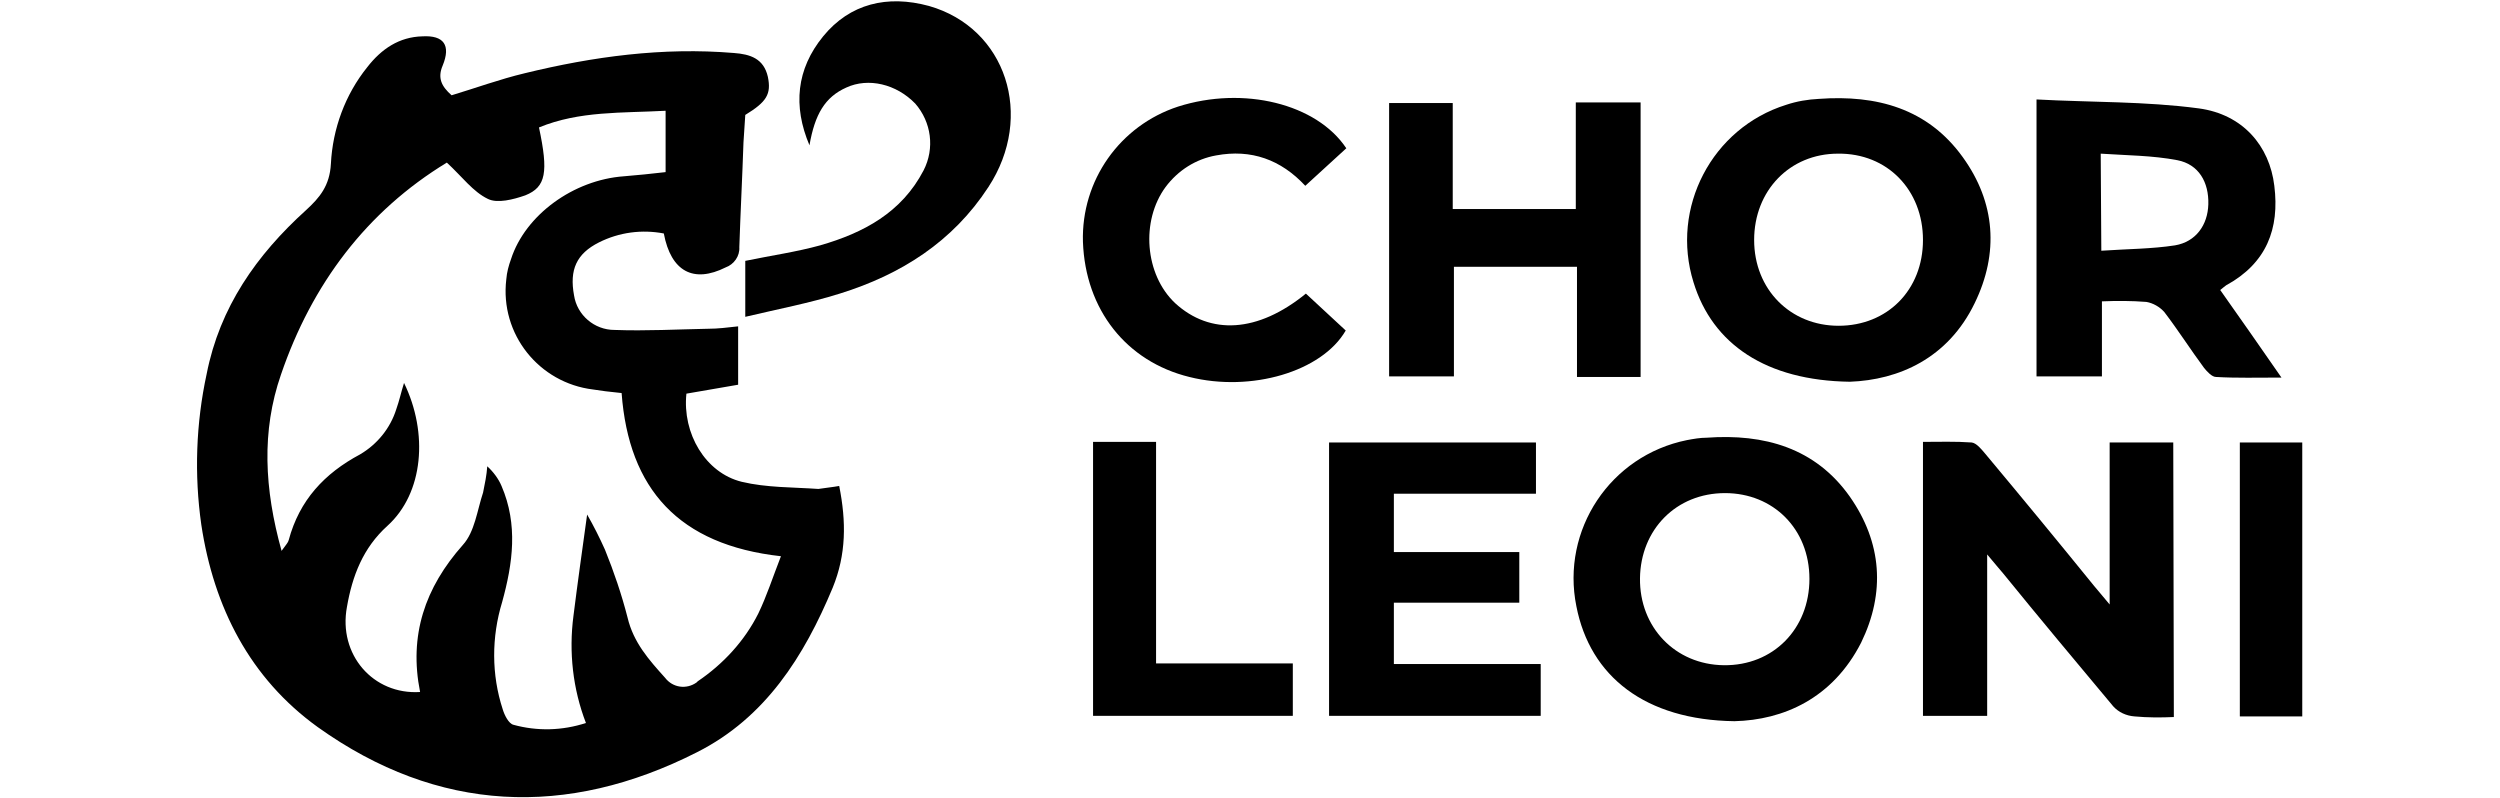 <?xml version="1.0" encoding="UTF-8"?>
<svg xmlns="http://www.w3.org/2000/svg" xmlns:xlink="http://www.w3.org/1999/xlink" width="354px" height="113px" viewBox="0 0 298 113" version="1.1">
<g id="surface1">
<path style=" stroke:none;fill-rule:nonzero;fill:rgb(0%,0%,0%);fill-opacity:1;" d="M 90.832 68.812 C 91.84 73.871 91.84 78.508 89.906 83.23 C 85.863 92.93 80.395 101.617 70.711 106.508 C 52.277 115.867 34.008 115.109 17.004 102.965 C 7.406 96.051 2.273 86.016 0.504 74.293 C -0.504 67.211 -0.254 59.957 1.262 52.957 C 3.113 43.512 8.332 36.094 15.32 29.77 C 17.258 27.996 18.688 26.309 18.855 23.191 C 19.109 18.215 20.875 13.41 23.992 9.527 C 26.012 6.914 28.539 5.227 31.82 5.145 C 34.852 4.977 35.859 6.41 34.684 9.277 C 33.926 11.047 34.516 12.227 35.945 13.492 C 39.312 12.48 42.766 11.215 46.301 10.371 C 55.98 8.012 65.828 6.66 75.93 7.504 C 78.203 7.676 80.141 8.266 80.73 10.879 C 81.234 13.324 80.562 14.422 77.531 16.273 C 77.445 17.457 77.363 18.805 77.277 20.156 C 77.109 25.129 76.855 30.02 76.688 34.996 C 76.773 36.262 75.93 37.441 74.754 37.863 C 70.207 40.141 67.008 38.453 65.996 33.059 C 62.883 32.465 59.684 32.887 56.82 34.32 C 53.625 35.926 52.613 38.199 53.285 41.828 C 53.707 44.609 56.148 46.719 59.012 46.719 C 63.473 46.887 67.934 46.633 72.312 46.551 C 73.656 46.551 75.004 46.379 76.52 46.211 L 76.52 54.477 L 69.195 55.742 C 68.605 61.391 71.891 66.957 77.027 68.223 C 80.562 69.066 84.266 68.98 87.883 69.234 C 88.98 69.066 89.906 68.98 90.832 68.812 Z M 60.02 55.656 C 58.254 55.488 57.074 55.32 55.98 55.152 C 48.32 54.223 42.766 47.309 43.691 39.551 C 43.773 38.539 44.027 37.609 44.363 36.684 C 46.383 30.441 53.203 25.469 60.359 24.961 C 62.293 24.793 64.145 24.625 66.25 24.371 L 66.25 15.684 C 60.105 16.023 54.043 15.684 48.32 18.047 C 49.668 24.371 49.328 26.48 46.383 27.66 C 44.699 28.25 42.426 28.84 41.082 28.164 C 38.977 27.152 37.461 25.047 35.273 23.023 C 23.906 29.938 16.164 40.227 11.785 53.043 C 9.008 61.055 9.43 69.234 11.871 78.004 C 12.543 77.074 12.797 76.824 12.879 76.484 C 14.395 70.836 17.93 67.043 22.98 64.344 C 25.422 62.91 27.273 60.633 28.117 57.934 C 28.539 56.754 28.789 55.574 29.211 54.223 C 32.664 61.309 31.988 69.824 26.855 74.461 C 23.402 77.582 21.887 81.547 21.129 85.93 C 19.867 92.676 24.832 98.41 31.484 97.988 C 29.883 89.977 32.156 83.23 37.543 77.16 C 39.227 75.305 39.566 72.27 40.406 69.738 C 40.66 68.477 40.91 67.293 40.996 66.027 C 41.836 66.789 42.594 67.801 43.016 68.812 C 45.375 74.293 44.617 79.773 43.102 85.258 C 41.586 90.23 41.586 95.543 43.184 100.434 C 43.438 101.277 44.027 102.457 44.699 102.629 C 48.066 103.555 51.602 103.473 54.969 102.375 C 53.117 97.566 52.527 92.34 53.203 87.195 C 53.793 82.473 54.465 77.75 55.137 72.859 C 56.062 74.461 56.906 76.148 57.664 77.836 C 58.926 80.957 60.02 84.16 60.863 87.449 C 61.703 90.992 63.895 93.438 66.168 95.965 C 67.262 97.398 69.195 97.652 70.629 96.641 C 70.711 96.555 70.711 96.555 70.797 96.473 C 74.414 94.027 77.445 90.738 79.383 86.859 C 80.562 84.414 81.402 81.797 82.582 78.762 C 68.102 77.16 61.031 69.234 60.02 55.656 Z M 60.02 55.656 "/>
<path style=" stroke:none;fill-rule:nonzero;fill:rgb(0%,0%,0%);fill-opacity:1;" d="M 86.621 20.574 C 84.266 15.012 84.77 9.781 88.559 5.145 C 92.348 0.508 97.648 -0.758 103.543 0.844 C 114.484 3.965 118.527 16.445 111.961 26.48 C 106.91 34.238 99.586 38.875 90.914 41.574 C 86.621 42.922 82.16 43.766 77.531 44.863 L 77.531 36.938 C 81.234 36.176 84.77 35.672 88.137 34.742 C 94.281 32.973 99.672 30.105 102.785 24.117 C 104.383 20.996 103.879 17.289 101.605 14.672 C 98.914 11.891 94.957 10.961 91.84 12.395 C 88.812 13.746 87.379 16.191 86.621 20.574 Z M 86.621 20.574 "/>
<path style=" stroke:none;fill-rule:nonzero;fill:rgb(0%,0%,0%);fill-opacity:1;" d="M 279.816 101.531 C 277.965 101.617 276.113 101.617 274.262 101.445 C 273.082 101.363 271.988 100.855 271.23 100.012 C 266.012 93.773 260.793 87.531 255.656 81.207 C 254.984 80.449 254.395 79.691 253.383 78.508 L 253.383 101.363 L 244.293 101.363 L 244.293 62.57 C 246.566 62.57 248.922 62.488 251.195 62.656 C 251.867 62.742 252.543 63.582 253.047 64.176 C 258.266 70.414 263.402 76.656 268.535 82.98 C 269.125 83.652 269.715 84.414 270.727 85.594 L 270.727 62.656 L 279.734 62.656 Z M 279.816 101.531 "/>
<path style=" stroke:none;fill-rule:nonzero;fill:rgb(0%,0%,0%);fill-opacity:1;" d="M 233.938 54.055 C 222.07 53.887 214.492 48.742 211.801 39.973 C 208.516 29.43 214.41 18.129 224.93 14.84 C 226.445 14.336 227.961 14.082 229.562 14 C 237.727 13.41 244.965 15.348 249.934 22.262 C 254.562 28.672 255.066 35.84 251.617 42.922 C 247.828 50.766 240.84 53.801 233.938 54.055 Z M 232.34 46.129 C 239.242 46.129 244.293 41.066 244.293 33.984 C 244.293 26.902 239.242 21.672 232.254 21.758 C 225.438 21.758 220.387 26.984 220.387 33.984 C 220.387 40.984 225.52 46.129 232.34 46.129 Z M 232.34 46.129 "/>
<path style=" stroke:none;fill-rule:nonzero;fill:rgb(0%,0%,0%);fill-opacity:1;" d="M 217.605 102.121 C 204.98 101.953 197.152 95.797 195.215 85.848 C 193.027 75.051 200.012 64.512 210.871 62.32 C 211.801 62.148 212.727 61.98 213.652 61.98 C 221.816 61.391 229.055 63.414 233.938 70.328 C 238.484 76.824 238.988 83.906 235.539 90.992 C 231.496 98.918 224.512 101.953 217.605 102.121 Z M 216.262 69.824 C 209.359 69.824 204.309 74.969 204.223 81.883 C 204.137 88.797 209.188 94.109 216.094 94.195 C 223.078 94.277 228.215 89.051 228.215 81.969 C 228.215 74.883 223.078 69.824 216.262 69.824 Z M 216.262 69.824 "/>
<path style=" stroke:none;fill-rule:nonzero;fill:rgb(0%,0%,0%);fill-opacity:1;" d="M 295.055 53.465 C 291.602 53.465 288.656 53.547 285.793 53.379 C 285.203 53.379 284.531 52.621 284.109 52.113 C 282.176 49.5 280.406 46.719 278.469 44.188 C 277.797 43.43 276.871 42.922 275.945 42.754 C 273.84 42.586 271.734 42.586 269.633 42.672 L 269.633 53.297 L 260.371 53.297 L 260.371 14.082 C 268.117 14.504 275.777 14.336 283.352 15.348 C 289.582 16.191 293.371 20.66 294.043 26.309 C 294.801 32.383 292.949 37.273 287.227 40.395 C 286.973 40.562 286.719 40.816 286.383 41.066 C 287.812 43.09 289.16 45.031 290.594 47.055 Z M 269.547 35.504 C 273.25 35.25 276.703 35.25 279.984 34.742 C 282.93 34.238 284.617 31.875 284.699 28.926 C 284.785 25.805 283.352 23.273 280.32 22.684 C 276.785 22.008 273.168 22.008 269.461 21.758 Z M 269.547 35.504 "/>
<path style=" stroke:none;fill-rule:nonzero;fill:rgb(0%,0%,0%);fill-opacity:1;" d="M 204.309 53.379 L 195.301 53.379 L 195.301 37.777 L 177.875 37.777 L 177.875 53.297 L 168.699 53.297 L 168.699 14.59 L 177.707 14.59 L 177.707 29.598 L 195.133 29.598 L 195.133 14.504 L 204.309 14.504 Z M 204.309 53.379 "/>
<path style=" stroke:none;fill-rule:nonzero;fill:rgb(0%,0%,0%);fill-opacity:1;" d="M 169.371 94.027 L 190.164 94.027 L 190.164 101.363 L 160.195 101.363 L 160.195 62.656 L 189.492 62.656 L 189.492 69.91 L 169.371 69.91 L 169.371 78.172 L 187.133 78.172 L 187.133 85.34 L 169.371 85.34 Z M 169.371 94.027 "/>
<path style=" stroke:none;fill-rule:nonzero;fill:rgb(0%,0%,0%);fill-opacity:1;" d="M 156.914 41.574 L 162.555 46.801 C 159.188 52.621 149.168 55.574 140.414 53.379 C 131.492 51.188 125.684 43.852 125.344 34.238 C 125.094 25.551 130.562 17.793 138.812 15.094 C 148.074 12.145 158.43 14.672 162.637 20.996 L 156.828 26.309 C 153.379 22.602 149.168 21.082 144.203 22.008 C 141.34 22.516 138.812 24.117 137.047 26.48 C 133.512 31.285 134.102 38.875 138.395 42.922 C 143.359 47.477 150.094 47.141 156.914 41.574 Z M 156.914 41.574 "/>
<path style=" stroke:none;fill-rule:nonzero;fill:rgb(0%,0%,0%);fill-opacity:1;" d="M 126.777 62.57 L 135.699 62.57 L 135.699 93.941 L 155.062 93.941 L 155.062 101.363 L 126.777 101.363 Z M 126.777 62.57 "/>
<path style=" stroke:none;fill-rule:nonzero;fill:rgb(0%,0%,0%);fill-opacity:1;" d="M 298 62.656 L 298 101.445 L 289.16 101.445 L 289.16 62.656 Z M 298 62.656 "/>
</g>
</svg>
